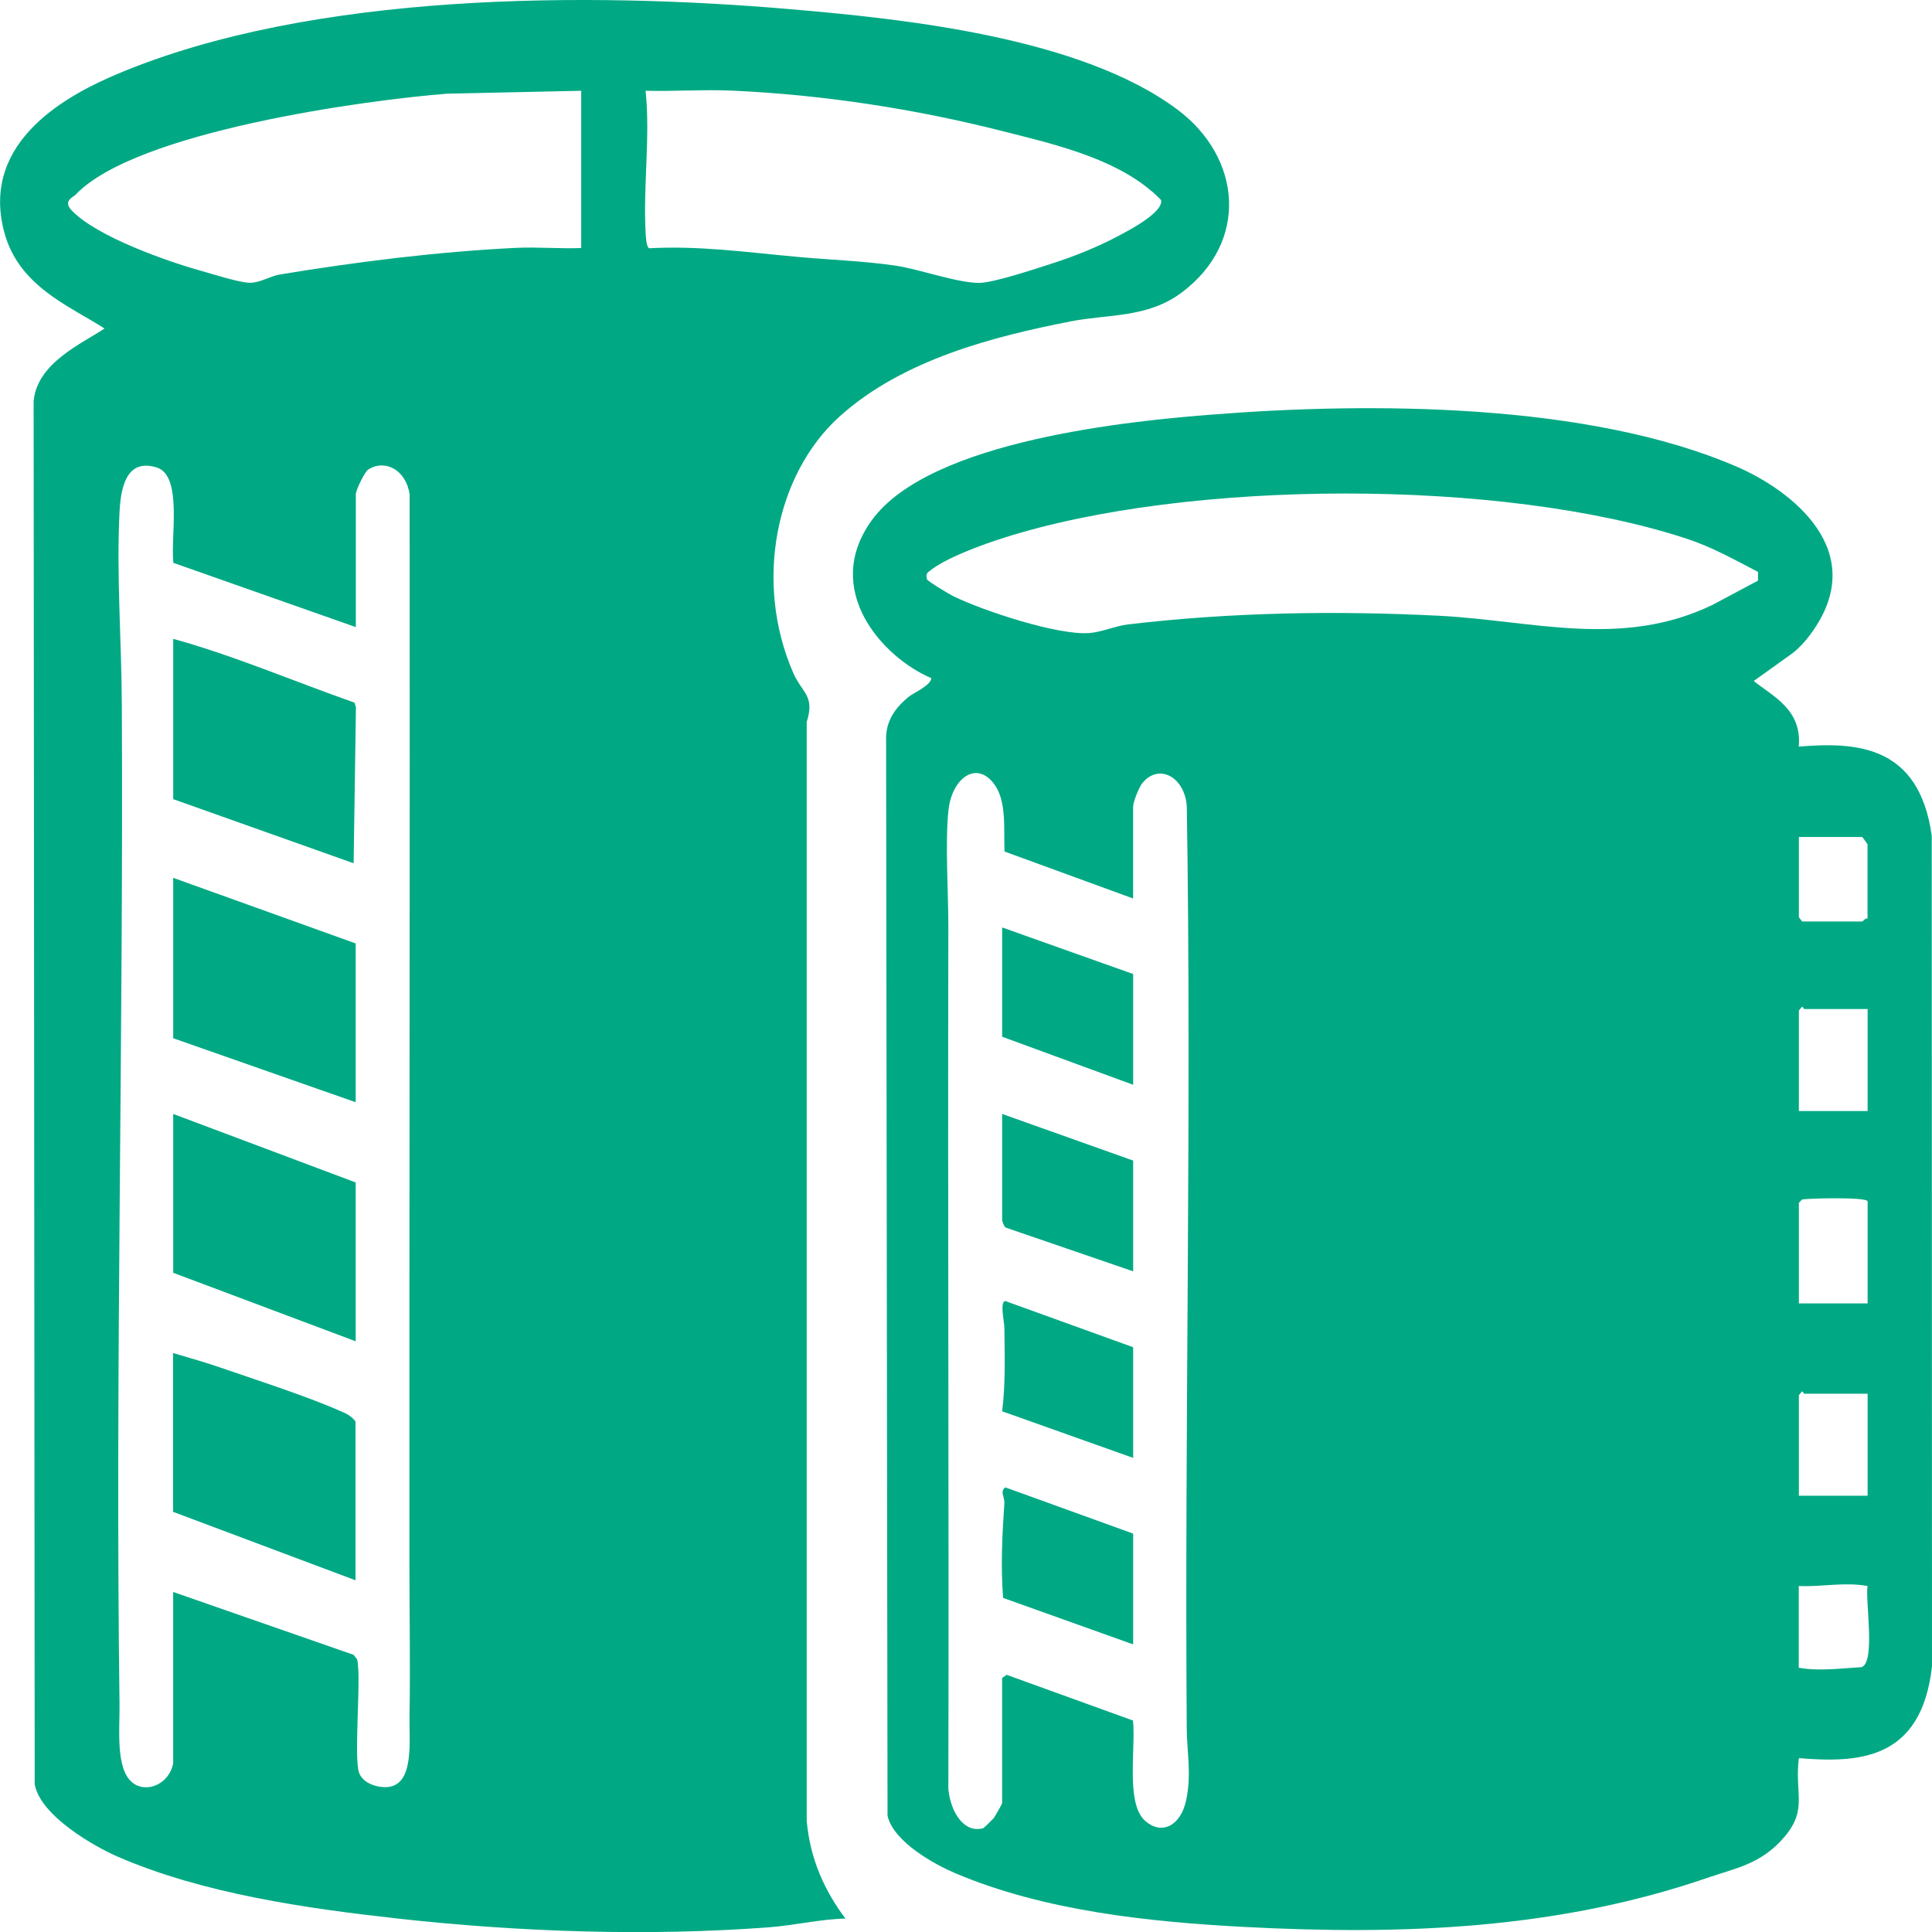 <?xml version="1.0" encoding="UTF-8"?>
<svg xmlns="http://www.w3.org/2000/svg" width="52" height="52" viewBox="0 0 52 52" fill="none">
  <g clip-path="url(#clip0_893_3163)">
    <path d="M48.731 17.071C48.587 17.264 48.436 17.43 48.261 17.57L47.202 18.329C47.713 18.743 48.503 19.091 48.414 20.095C49.938 19.971 51.65 20.033 51.993 22.492L52 44.849C51.715 47.413 49.977 47.445 48.417 47.321C48.297 48.269 48.659 48.693 48.035 49.432C47.411 50.172 46.727 50.276 45.971 50.537C41.924 51.931 37.747 52.088 33.475 51.863C30.952 51.729 28.113 51.439 25.7 50.413C25.201 50.201 24.054 49.592 23.888 48.872L23.849 19.818C23.876 19.316 24.162 19 24.454 18.756C24.577 18.655 25.067 18.443 25.064 18.251C23.751 17.694 22.109 15.869 23.465 14.002C25.03 11.845 30.467 11.324 32.666 11.155C36.857 10.826 42.764 10.829 46.763 12.569C48.186 13.188 50.39 14.833 48.729 17.071H48.731ZM47.317 15.393C46.686 15.064 46.062 14.716 45.402 14.501C40.445 12.868 31.979 12.895 27.018 14.475C26.492 14.641 25.427 15.019 24.99 15.393C24.925 15.449 24.932 15.491 24.949 15.589C24.956 15.641 25.575 16.006 25.655 16.045C26.485 16.449 28.47 17.101 29.313 17.039C29.644 17.016 30.023 16.846 30.354 16.807C33.144 16.478 35.933 16.433 38.731 16.573C41.259 16.703 43.642 17.462 46.093 16.28L47.317 15.628V15.397V15.393ZM26.972 48.536V45.164L27.092 45.077L30.494 46.308C30.573 47.041 30.297 48.514 30.806 48.993C31.255 49.413 31.785 49.146 31.929 48.439C32.073 47.732 31.946 47.178 31.941 46.504C31.883 38.264 32.075 29.983 31.943 21.711C31.895 20.906 31.175 20.525 30.736 21.092C30.654 21.199 30.498 21.584 30.498 21.711V24.183L27.037 22.919C27.013 22.33 27.097 21.577 26.771 21.121C26.288 20.447 25.626 20.945 25.53 21.792C25.434 22.639 25.525 24.03 25.525 24.929C25.506 32.644 25.544 40.411 25.525 48.149C25.587 48.804 25.969 49.354 26.466 49.204C26.483 49.198 26.73 48.957 26.742 48.94C26.776 48.898 26.965 48.566 26.97 48.54L26.972 48.536ZM50.265 24.724V22.724C50.265 22.724 50.13 22.528 50.121 22.528H48.417V24.685L48.503 24.802H50.121C50.14 24.802 50.21 24.698 50.265 24.724ZM50.265 27.158H48.561C48.546 27.158 48.527 27.093 48.503 27.096L48.417 27.197V29.904H50.267V27.158H50.265ZM50.265 32.335C50.265 32.214 48.661 32.25 48.501 32.286L48.417 32.374V35.081H50.267V32.335H50.265ZM50.265 37.512H48.561C48.546 37.512 48.527 37.446 48.503 37.45L48.417 37.551V40.258H50.267V37.512H50.265ZM48.414 42.692V44.888C48.983 44.985 49.535 44.904 50.109 44.871C50.483 44.718 50.202 43.109 50.265 42.688C49.641 42.574 49.041 42.715 48.414 42.688V42.692Z" fill="#00A984"></path>
    <path d="M31.689 2.948C33.424 4.245 33.619 6.513 31.809 7.871C30.88 8.568 29.836 8.448 28.801 8.653C26.78 9.051 24.31 9.666 22.596 11.211C20.883 12.755 20.283 15.668 21.353 18.117C21.584 18.648 21.941 18.72 21.713 19.43V49.009C21.804 50.058 22.215 50.922 22.755 51.638C22.068 51.655 21.387 51.821 20.703 51.873C17.429 52.12 13.967 52 10.703 51.638C8.276 51.368 5.463 50.974 3.149 49.964C2.568 49.71 1.097 48.889 0.934 48.029L0.905 10.8C0.996 9.761 2.223 9.24 2.813 8.842C1.865 8.23 0.497 7.708 0.111 6.236C-0.538 3.776 1.872 2.531 3.19 1.978C8.413 -0.212 15.83 -0.222 21.279 0.248C24.272 0.505 29.07 0.99 31.689 2.948ZM30.993 5.144C29.92 4.222 28.244 3.851 27.006 3.535C24.654 2.935 22.162 2.551 19.718 2.44C18.941 2.404 18.151 2.463 17.376 2.443C17.506 3.681 17.309 4.981 17.376 6.252C17.381 6.35 17.395 6.659 17.474 6.682C18.806 6.607 20.129 6.793 21.454 6.913C22.337 6.995 23.228 7.021 24.111 7.151C24.752 7.246 25.779 7.62 26.36 7.614C26.761 7.607 27.846 7.242 28.295 7.099C28.895 6.907 29.536 6.653 30.109 6.346C30.318 6.236 31.314 5.727 31.252 5.389C31.247 5.369 31.038 5.18 30.997 5.144H30.993ZM15.643 2.443L12.03 2.522C9.856 2.691 3.653 3.535 2.036 5.239C1.976 5.304 1.683 5.405 1.928 5.662C2.602 6.373 4.529 7.044 5.398 7.285C5.725 7.376 6.428 7.604 6.719 7.611C6.987 7.617 7.287 7.428 7.525 7.389C9.597 7.047 11.79 6.773 13.876 6.672C14.462 6.643 15.055 6.698 15.643 6.676V2.443ZM4.661 47.439V42.848L9.515 44.539L9.606 44.653C9.633 44.712 9.63 44.78 9.637 44.846C9.697 45.442 9.529 47.338 9.664 47.712C9.779 48.032 10.228 48.13 10.468 48.094C11.154 47.996 11.01 46.852 11.022 46.181C11.046 44.849 11.02 43.513 11.02 42.184C11.015 32.531 11.034 22.929 11.025 13.305C10.926 12.634 10.348 12.351 9.906 12.641C9.822 12.696 9.577 13.182 9.577 13.309V16.879L4.666 15.149C4.587 14.456 4.921 12.797 4.217 12.582C3.514 12.367 3.26 12.898 3.217 13.778C3.132 15.488 3.272 17.254 3.279 18.955C3.325 27.927 3.099 36.913 3.217 45.865C3.226 46.517 3.101 47.615 3.569 47.983C3.946 48.279 4.57 48.016 4.664 47.439H4.661Z" fill="#00A984"></path>
    <path d="M30.499 26.216V29.197L26.973 27.904V24.962L30.499 26.216Z" fill="#00A984"></path>
    <path d="M30.499 31.237V34.218L27.073 33.042C27.033 33.032 26.973 32.872 26.973 32.846V29.982L30.499 31.237Z" fill="#00A984"></path>
    <path d="M30.499 41.278V44.259L26.999 43.008C26.932 42.161 26.975 41.297 27.033 40.453C27.042 40.294 26.905 40.144 27.059 40.033L30.501 41.278H30.499Z" fill="#00A984"></path>
    <path d="M30.499 36.258V39.239L26.973 37.985C27.064 37.271 27.042 36.479 27.033 35.746C27.033 35.564 26.903 35.049 27.057 35.017L30.499 36.261V36.258Z" fill="#00A984"></path>
    <path d="M9.572 42.535L4.658 40.691V36.417C5.105 36.547 5.558 36.678 6 36.831C7.018 37.183 8.254 37.577 9.236 38.01C9.36 38.066 9.476 38.134 9.569 38.261V42.535H9.572Z" fill="#00A984"></path>
    <path d="M9.573 36.101L4.662 34.257V29.982L9.573 31.826V36.101Z" fill="#00A984"></path>
    <path d="M4.662 17.195C6.306 17.648 7.917 18.342 9.542 18.912L9.58 19.036L9.518 23.235L4.662 21.509V17.195Z" fill="#00A984"></path>
    <path d="M9.573 29.667L4.662 27.944V23.627L9.573 25.393V29.667Z" fill="#00A984"></path>
  </g>
  <defs>
    <clipPath id="clip0_893_3163">
      <rect width="52" height="52" fill="white"></rect>
    </clipPath>
  </defs>
</svg>
